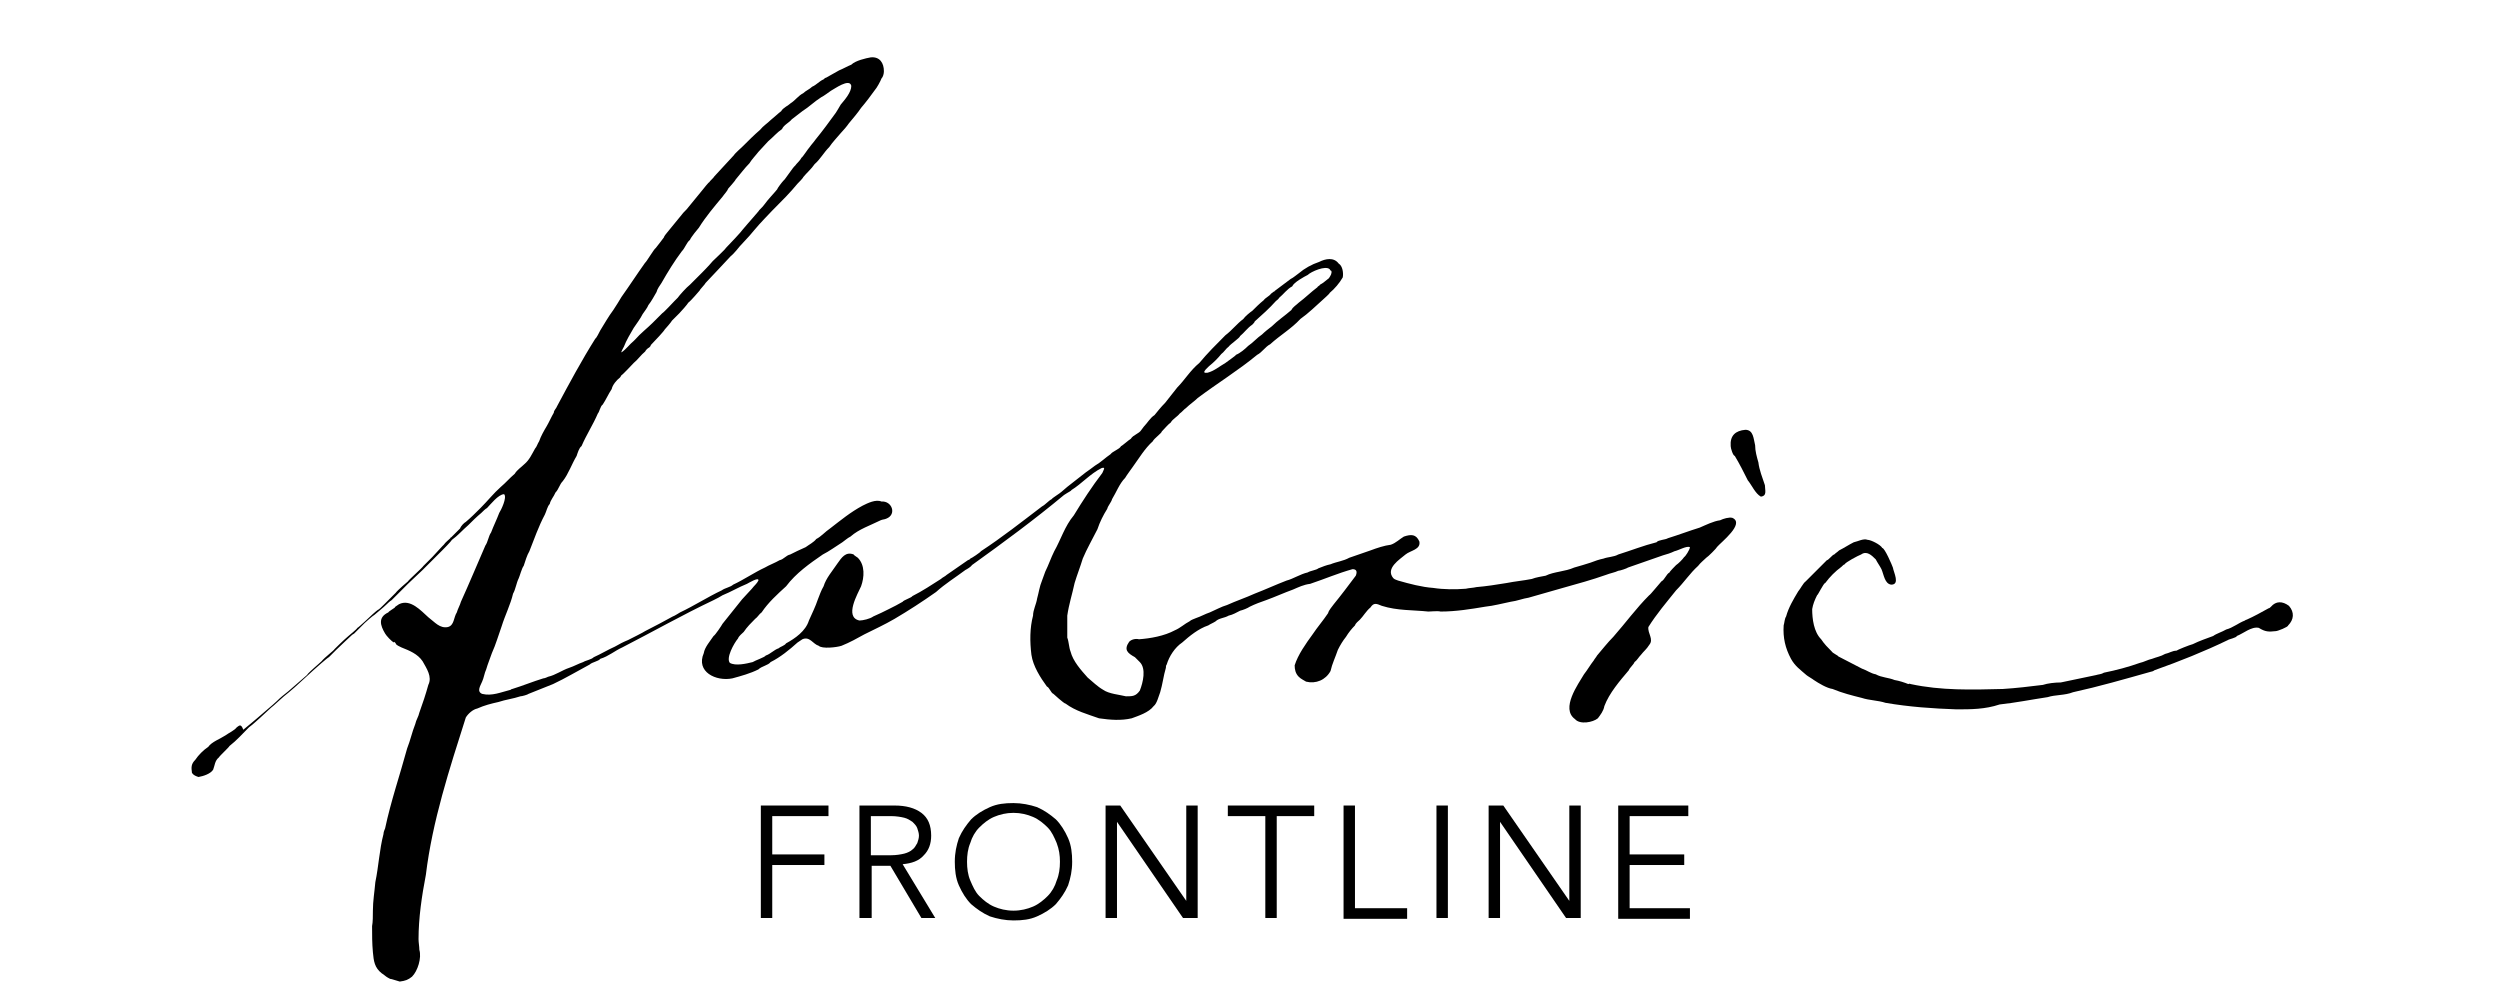 <?xml version="1.0" encoding="UTF-8" standalone="no"?>
<!DOCTYPE svg PUBLIC "-//W3C//DTD SVG 1.1//EN" "http://www.w3.org/Graphics/SVG/1.1/DTD/svg11.dtd">
<svg width="100%" height="100%" viewBox="0 0 200 80" version="1.1" xmlns="http://www.w3.org/2000/svg" xmlns:xlink="http://www.w3.org/1999/xlink" xml:space="preserve" xmlns:serif="http://www.serif.com/" style="fill-rule:evenodd;clip-rule:evenodd;stroke-linejoin:round;stroke-miterlimit:2;">
    <g transform="matrix(0.652,0,0,0.652,99.4,41.361)">
        <g id="fabricfrontline-logo-black.svg" transform="matrix(1,0,0,1,-129.4,-57.4)">
            <g>
                <path d="M71.7,106.6L70.3,106.6L70.3,92.8L78.6,92.8L78.6,94.1L71.7,94.1L71.7,98.8L78.1,98.8L78.1,100.1L71.7,100.1L71.7,106.6Z" style="fill-rule:nonzero;"/>
                <path d="M83.9,106.6L82.4,106.6L82.4,92.8L86.7,92.8C88.1,92.8 89.2,93.1 90,93.7C90.8,94.3 91.2,95.2 91.2,96.5C91.2,97.5 90.9,98.3 90.3,98.9C89.7,99.6 88.8,99.9 87.7,100L91.7,106.6L90,106.6L86.2,100.2L83.9,100.2L83.9,106.6ZM83.8,98.9L86.3,98.9C86.9,98.9 87.5,98.8 87.9,98.7C88.3,98.6 88.7,98.4 88.9,98.2C89.2,98 89.3,97.7 89.5,97.4C89.6,97.1 89.7,96.8 89.7,96.5C89.7,96.2 89.6,95.9 89.5,95.6C89.4,95.3 89.2,95.1 88.9,94.8C88.6,94.6 88.3,94.4 87.9,94.3C87.5,94.2 86.9,94.1 86.3,94.1L83.8,94.1L83.8,98.9Z" style="fill-rule:nonzero;"/>
                <path d="M108.5,99.7C108.5,100.8 108.3,101.7 108,102.6C107.6,103.5 107.1,104.2 106.5,104.9C105.9,105.5 105.1,106 104.2,106.4C103.3,106.8 102.4,106.9 101.3,106.9C100.3,106.9 99.3,106.7 98.4,106.4C97.5,106 96.8,105.5 96.1,104.9C95.5,104.3 95,103.5 94.6,102.6C94.2,101.7 94.1,100.7 94.1,99.7C94.1,98.6 94.3,97.7 94.6,96.8C95,95.9 95.5,95.2 96.1,94.5C96.7,93.9 97.5,93.4 98.4,93C99.3,92.6 100.2,92.5 101.3,92.5C102.3,92.5 103.3,92.7 104.2,93C105.1,93.4 105.8,93.9 106.5,94.5C107.1,95.1 107.6,95.9 108,96.8C108.4,97.7 108.5,98.7 108.5,99.7ZM107,99.7C107,98.9 106.9,98.2 106.6,97.4C106.3,96.7 106,96 105.5,95.5C105,95 104.4,94.5 103.7,94.2C103,93.9 102.2,93.7 101.3,93.7C100.4,93.7 99.6,93.9 98.9,94.2C98.2,94.5 97.6,95 97.1,95.5C96.6,96 96.2,96.7 96,97.4C95.7,98.1 95.6,98.9 95.6,99.7C95.6,100.5 95.7,101.3 96,102C96.3,102.7 96.6,103.4 97.1,103.9C97.6,104.4 98.2,104.9 98.9,105.2C99.6,105.5 100.4,105.7 101.3,105.7C102.2,105.7 103,105.5 103.7,105.2C104.4,104.9 105,104.4 105.5,103.9C106,103.4 106.4,102.7 106.6,102C106.9,101.3 107,100.5 107,99.7Z" style="fill-rule:nonzero;"/>
                <path d="M122.5,104.5L122.5,92.8L123.9,92.8L123.9,106.6L122.1,106.6L114,94.8L114,106.6L112.6,106.6L112.6,92.8L114.4,92.8L122.5,104.5Z" style="fill-rule:nonzero;"/>
                <path d="M133.6,106.6L132.2,106.6L132.2,94.1L127.6,94.1L127.6,92.8L138.2,92.8L138.2,94.1L133.6,94.1L133.6,106.6Z" style="fill-rule:nonzero;"/>
                <path d="M143.2,105.4L149.6,105.4L149.6,106.7L141.8,106.7L141.8,92.8L143.2,92.8L143.2,105.4Z" style="fill-rule:nonzero;"/>
                <rect x="153.2" y="92.8" width="1.4" height="13.8" style="fill-rule:nonzero;"/>
                <path d="M169.5,104.5L169.5,92.8L170.9,92.8L170.9,106.6L169.1,106.6L161,94.8L161,106.6L159.6,106.6L159.6,92.8L161.4,92.8L169.5,104.5Z" style="fill-rule:nonzero;"/>
                <path d="M176.9,105.4L184.3,105.4L184.3,106.7L175.5,106.7L175.5,92.8L184.1,92.8L184.1,94.1L176.9,94.1L176.9,98.8L183.6,98.8L183.6,100.1L176.9,100.1L176.9,105.4Z" style="fill-rule:nonzero;"/>
            </g>
            <g>
                <path d="M193,54.9C192.3,54.5 191.9,53.5 191.4,52.9C190.9,51.9 190.4,50.9 189.8,49.9C189.6,49.9 189.3,49 189.3,48.7C189.2,47.4 189.9,46.8 191.1,46.7C192.1,46.7 192.1,47.8 192.3,48.6C192.3,49.3 192.5,50 192.7,50.7C192.8,51.6 193.2,52.6 193.5,53.5C193.5,54.1 193.8,54.8 193,54.9Z"/>
                <path d="M189.5,57.5C189.1,57.4 188.4,57.6 188,57.8C187.2,57.9 186.2,58.4 185.5,58.7C184.2,59.1 182.9,59.6 181.6,60C181.3,60.2 180.4,60.2 180.2,60.5C178.6,60.9 177.1,61.5 175.5,62C175,62.3 174.2,62.3 173.7,62.5C173.2,62.6 172.6,62.8 172.1,63C171.5,63.2 170.8,63.4 170.1,63.6C169,64.1 167.6,64.1 166.6,64.6C166.1,64.7 165.4,64.8 164.9,65C163.9,65.2 162.8,65.3 161.8,65.5C160.6,65.7 159.3,65.9 158.1,66C157.7,66.1 157.2,66.1 156.8,66.2C155.5,66.3 154.1,66.3 152.8,66.1C151.4,66 149.9,65.6 148.5,65.2C148.3,65.1 148.1,65.1 147.9,64.9C146.9,63.7 148.7,62.6 149.4,62C150,61.5 151.3,61.4 151.1,60.4C150.7,59.5 150.1,59.5 149.2,59.8C148.7,60.1 148.2,60.6 147.6,60.8C146.8,60.9 145.9,61.2 145.1,61.5C144.2,61.8 143.4,62.1 142.5,62.4C141.8,62.8 140.9,62.9 140.2,63.2C139.7,63.3 139.2,63.5 138.7,63.7C138.5,63.9 137.7,64 137.4,64.2C136.5,64.4 135.6,65 134.8,65.2C133.5,65.7 132.2,66.3 130.9,66.8C129.8,67.3 128.6,67.7 127.5,68.2C126.8,68.4 126.1,68.8 125.4,69.1C124.8,69.3 124.3,69.6 123.7,69.8C123.5,69.9 123.1,70 122.9,70.2C122.3,70.5 121.8,71 121.1,71.3C119.8,72 118.1,72.3 116.7,72.4C116.3,72.3 115.8,72.4 115.5,72.7C114.8,73.7 115.3,74.1 116.2,74.6C116.3,74.7 116.8,75.2 116.8,75.2C117.6,76 117.2,77.7 116.8,78.7C116.3,79.4 115.9,79.4 115.1,79.4C114.3,79.2 113,79.1 112.3,78.6C111.6,78.2 111,77.6 110.4,77.1C109.6,76.2 108.6,75.1 108.3,73.9C108.1,73.4 108.1,72.7 107.9,72.2L107.9,69.5C108.1,68.1 108.5,66.9 108.8,65.5C109.1,64.5 109.5,63.5 109.8,62.5C110.3,61.3 111,60.1 111.6,58.9C111.9,58 112.3,57.2 112.8,56.4C112.9,56 113.3,55.6 113.4,55.2C113.9,54.4 114.3,53.3 115,52.6C115.1,52.4 115.9,51.3 115.9,51.3C116.7,50.2 117.4,49 118.4,48.1C118.5,47.8 119.5,47.1 119.5,46.9C119.9,46.5 120.2,46.1 120.6,45.8C120.8,45.4 121.4,45.1 121.7,44.7C122,44.5 122.2,44.2 122.5,44C122.9,43.6 123.5,43.2 123.9,42.8C126.3,41 128.9,39.4 131.2,37.5C131.8,37.2 132.2,36.5 132.8,36.2C134,35.1 135.4,34.3 136.5,33.1C137.5,32.4 138.4,31.5 139.3,30.7C139.4,30.6 140.1,30 140.1,29.9C140.7,29.4 141.3,28.7 141.7,28C141.8,27.5 141.7,26.6 141.2,26.3C140.6,25.5 139.6,25.7 138.8,26.1C137.9,26.4 137,26.9 136.3,27.5C136,27.7 135.7,28 135.3,28.2C134.5,28.8 133.7,29.4 132.9,30C132.7,30.3 132.2,30.5 132,30.8C131.5,31.2 131,31.7 130.6,32.1C130.3,32.3 129.7,32.8 129.5,33.1C128.7,33.7 128.1,34.5 127.3,35.1C126.2,36.2 125.1,37.3 124.1,38.5C123,39.4 122.3,40.6 121.4,41.5C120.9,42.1 120.4,42.8 119.9,43.4C119.4,43.9 119,44.4 118.6,44.9C118.1,45.2 117.7,45.9 117.3,46.3L117,46.7C116.7,47.2 116,47.3 115.7,47.8C115.5,47.9 114.6,48.7 114.5,48.7C114.3,49.1 113.5,49.3 113.2,49.7C112.6,50.1 112,50.7 111.3,51.1C111.2,51.2 110.2,51.9 110.2,51.9C109.4,52.5 108.7,53.1 107.9,53.7C107.8,53.8 107.3,54.2 107.2,54.3C107,54.5 106,55.1 106,55.2C105.6,55.4 105.2,55.9 104.8,56.1C102.3,58 99.9,59.9 97.3,61.6C97.3,61.7 96.1,62.5 96,62.5C96,62.6 95.7,62.7 95.7,62.7C94.8,63.3 94,63.9 93.1,64.5C92.9,64.7 92.6,64.8 92.4,65C91.3,65.7 90.1,66.5 88.9,67.1C88.8,67.3 87.8,67.6 87.7,67.8C87.2,68.1 86.6,68.4 86,68.7C85.4,69 84.8,69.3 84.1,69.6C83.7,69.9 82.8,70.1 82.4,70.1C80.5,69.7 82.2,66.8 82.6,65.9C83,64.8 83.1,63.3 82.2,62.4C82.1,62.3 81.7,62.1 81.7,62C80.7,61.6 80.2,62.4 79.7,63.1C79.1,64 78.3,64.9 78,65.9C77.7,66.4 77.5,67 77.3,67.5C77,68.4 76.6,69.2 76.2,70.1C75.8,71.4 74.5,72.3 73.4,72.9C73.2,73.2 72.7,73.3 72.5,73.5C71.9,73.7 71.5,74.2 70.9,74.4C70.8,74.6 69.6,75 69.3,75.2C68.5,75.4 67.2,75.7 66.5,75.3C66,74.7 67,72.9 67.5,72.3C67.6,72 68,71.7 68.2,71.5C68.6,70.9 69.1,70.4 69.6,69.9C69.9,69.7 70.1,69.3 70.4,69.1C71.2,67.9 72.3,66.9 73.4,65.9C74.6,64.3 76.3,63.1 77.9,62C78.7,61.6 79.5,61 80.3,60.5C80.6,60.3 80.9,60 81.3,59.8C82.3,58.9 83.8,58.4 85,57.8C85.2,57.7 85.5,57.7 85.7,57.6C87,57.1 86.4,55.4 85.1,55.5C84.4,55.2 83.4,55.7 82.8,56C81.3,56.8 80.1,57.8 78.8,58.8C78.2,59.2 77.7,59.8 77.1,60.1C76.8,60.5 76.2,60.8 75.8,61.1C75.1,61.4 74.5,61.7 73.9,62C73.4,62.1 73.1,62.6 72.6,62.7C72.1,63 71.3,63.3 70.8,63.6C69.5,64.2 68.2,65.1 66.9,65.7C66.6,66 65.9,66.1 65.5,66.4C63.8,67.2 62.1,68.3 60.4,69.1C60.4,69.1 59.6,69.6 59.5,69.6C58.4,70.2 57.3,70.8 56.1,71.4C56,71.5 54.2,72.4 54,72.5C53.5,72.7 52.9,73 52.4,73.3C51.5,73.7 50.7,74.2 49.8,74.6C49.5,74.9 48.8,75 48.5,75.2C47.9,75.4 47.4,75.7 46.8,75.9C45.9,76.2 45.1,76.8 44.2,77C43.8,77.2 43.6,77.2 43.6,77.2C42.3,77.6 41.1,78.1 39.8,78.5C39.8,78.5 39.7,78.5 39.6,78.6C38.4,78.9 37.3,79.4 36.1,79.1C35.4,78.8 35.9,78.1 36.1,77.6C36.3,77.2 36.4,76.5 36.6,76.1C36.8,75.4 37.1,74.7 37.3,74.1C37.8,73 38.1,71.9 38.5,70.8C38.9,69.5 39.6,68.1 39.9,66.8C40.2,66.3 40.3,65.5 40.6,64.9C40.7,64.7 41,63.6 41.2,63.4C41.4,62.8 41.6,62.1 41.9,61.6C42.5,60.1 43,58.6 43.8,57.1C44,56.7 44.1,56.1 44.4,55.8C44.5,55.3 44.9,54.9 45.1,54.4C45.5,54 45.6,53.4 46,53C46.7,52.1 47.1,50.9 47.7,49.9C47.8,49.6 48,48.9 48.3,48.7C48.9,47.3 49.7,46.1 50.3,44.7C50.5,44.5 50.6,43.8 50.9,43.6C51.3,43 51.6,42.3 52,41.7C52.1,41.2 52.6,40.6 53,40.3C53,40.3 53.1,40.2 53.2,40C53.3,40 54.7,38.5 54.7,38.5C55.2,38.1 55.6,37.5 56.1,37.1C56.2,36.9 56.4,36.7 56.6,36.6L56.7,36.5C56.7,36.5 56.8,36.4 56.8,36.3C57.3,35.8 58.5,34.5 58.5,34.4C58.6,34.3 59.3,33.5 59.4,33.3C59.5,33.2 60.3,32.4 60.3,32.4C60.5,32.2 61.3,31.3 61.4,31.1C61.8,30.8 62.7,29.7 62.8,29.6C62.8,29.5 63.5,28.8 63.5,28.7C63.8,28.4 66.6,25.4 66.6,25.4C67,25.1 67.7,24.2 67.7,24.2C67.7,24.2 68.8,23 68.9,22.9C69,22.8 69.9,21.7 70.1,21.5C70.2,21.4 71.2,20.3 71.7,19.8L71.9,19.6C72.9,18.6 73.9,17.6 74.8,16.5C74.9,16.4 75.5,15.8 75.5,15.7C75.9,15.2 76.5,14.7 76.9,14.1C77.6,13.5 78,12.7 78.7,12C79.1,11.4 79.6,10.9 80.1,10.3C80.4,10 80.9,9.4 81.1,9.1C81.6,8.5 82.2,7.8 82.6,7.2C83.2,6.5 83.8,5.7 84.3,5C84.5,4.8 85,3.9 85.1,3.6C85.3,3.4 85.4,3 85.4,2.7C85.4,1.7 84.9,0.9 83.8,1C83.2,1.1 81.9,1.4 81.4,1.9C80.9,2.1 80.4,2.4 79.9,2.6C79.4,2.9 78.8,3.2 78.3,3.5C78.2,3.5 78.1,3.6 78,3.7C77.5,3.9 77.1,4.4 76.6,4.6C76.3,4.9 75.8,5.1 75.5,5.4C74.9,5.7 74.5,6.3 74,6.6C73.7,6.9 73,7.2 72.8,7.6C72.4,7.9 72,8.3 71.5,8.7C71.1,9.1 70.6,9.4 70.2,9.9C69.5,10.5 68.8,11.2 68.1,11.9C67.9,12.1 67.1,12.8 67,13C66.2,13.9 65.4,14.7 64.6,15.6C64.5,15.8 64,16.2 64,16.3C63.9,16.3 63.2,17.2 63.2,17.2C62.6,17.9 62,18.7 61.4,19.4C61.2,19.7 60.8,20 60.6,20.3C60,21 59.4,21.8 58.8,22.5C58.7,22.6 58.4,23 58.4,23.1C58.4,23.1 57.5,24.3 57.4,24.4C57.2,24.5 56.2,26.2 56.1,26.2C55.1,27.6 54.2,29 53.2,30.4C52.9,30.9 52.6,31.4 52.2,32C51.6,32.8 51.1,33.7 50.6,34.5C50.5,34.7 50.1,35.5 50,35.5C48.3,38.2 46.8,41 45.3,43.8C45.2,44.1 44.9,44.3 44.9,44.6C44.6,45.1 44.3,45.8 44,46.3C43.7,46.8 43.3,47.5 43.1,48.1C42.9,48.4 42.8,48.8 42.6,49C42.2,49.7 41.9,50.4 41.3,50.9C40.9,51.3 40.4,51.6 40.1,52.1C39.5,52.6 39,53.2 38.4,53.7C37.5,54.5 36.8,55.4 35.9,56.3C35.3,56.9 34.7,57.5 34.1,58C33.9,58.1 33.5,58.5 33.4,58.8C33.1,59.1 32.3,59.9 32.3,59.9C32.3,59.9 32.2,59.9 32.2,60C32,60.2 31.6,60.5 31.4,60.8C31.3,60.9 31.2,61 31.2,61C31.1,61.1 30,62.3 30,62.3C29.9,62.4 29,63.3 28.9,63.4C28.8,63.6 27,65.2 27,65.3C27,65.3 25.7,66.4 25.5,66.7C25.4,66.8 24.1,68.1 24.1,68.1C23.8,68.4 23.4,68.8 23.3,68.8C23.3,68.8 22.9,69.1 22.7,69.3C22.6,69.4 20.9,71 20.8,71C20.7,71.2 19.8,71.9 19.7,72C19.1,72.5 18.1,73.5 18,73.6C17.9,73.8 16.8,74.6 16.4,75.1C16.2,75.3 15.6,75.8 15.5,75.9C15.4,76 14.7,76.6 14.6,76.8C14.5,76.9 12.4,78.7 12.3,78.8C11.8,79.2 11.4,79.5 10.9,80C10.5,80.4 8.8,81.8 8.6,82C8.5,82.1 7.4,83 6.8,83.5C6.5,82.7 6.3,83 6,83.2C5.7,83.6 5,83.9 4.6,84.2C4,84.6 2.9,85 2.5,85.6C1.9,86 1.3,86.6 0.9,87.2C0.4,87.7 0.4,88.1 0.5,88.8C0.7,89.1 1,89.2 1.3,89.3C1.9,89.2 2.8,88.9 3.1,88.4C3.3,87.9 3.3,87.3 3.8,86.9C3.9,86.7 5.1,85.6 5.1,85.5C6,84.8 6.7,84 7.5,83.2C7.8,83 8.8,82.1 8.9,82C8.9,82 10.1,80.9 10.2,80.8C10.5,80.6 11.6,79.5 12.4,78.9C12.5,78.8 13,78.4 13.1,78.3C13.2,78.2 15.3,76.3 15.4,76.2C15.5,76.1 17.2,74.6 17.3,74.6C17.3,74.6 18,73.9 18.2,73.7C18.9,73 19.7,72.3 20,72C20.1,71.9 20.2,71.8 20.4,71.7C20.5,71.6 21.6,70.5 21.7,70.4C21.8,70.3 22.7,69.5 22.9,69.4C23,69.3 24,68.5 24.4,68.1C24.4,68.1 24.8,67.7 25,67.6C25.1,67.5 26.9,65.7 27,65.6C27.1,65.5 28.8,63.9 28.8,63.9C28.8,63.9 31.1,61.6 31.2,61.5C31.3,61.4 32.3,60.4 32.4,60.2C33.1,59.7 33.7,59 34.4,58.4C34.9,57.9 35.4,57.4 36,56.9C36.2,56.7 36.5,56.4 36.7,56.3C37.1,55.9 38.1,54.6 38.8,54.6C39.2,55 38.4,56.6 38.2,56.9C37.9,57.7 37.5,58.5 37.2,59.3C36.9,59.7 36.8,60.5 36.5,60.9C35.5,63.2 34.5,65.6 33.5,67.8C33.4,68.2 33.1,68.7 33,69.1C32.6,69.7 32.7,70.7 31.9,70.9C30.9,71.1 30.3,70.3 29.5,69.7C28.6,68.9 27.3,67.4 25.9,68.1C25.5,68.4 25.4,68.4 25.4,68.5C25.3,68.6 24.6,69 24.6,69.1C23.3,69.7 23.6,70.7 24.2,71.7C24.3,71.9 25,72.7 25.3,72.8C25.3,72.6 25.4,72.8 25.5,72.9C25.5,73.1 26,73.3 26.2,73.4C27.2,73.8 28.2,74.2 28.8,75.1C29.3,76 30,77 29.5,78C29.2,79.1 28.8,80.3 28.4,81.4C28.3,81.9 28,82.3 27.9,82.8C27.5,83.8 27.3,84.8 26.9,85.8C26,89.1 24.9,92.3 24.2,95.6C24.1,95.8 24,96.1 24,96.3C23.5,98.2 23.4,100.3 23,102.2C22.9,103.4 22.7,104.5 22.7,105.7C22.7,106.3 22.7,107.1 22.6,107.6C22.6,108.7 22.6,109.7 22.7,110.8C22.8,111.9 22.9,112.7 23.8,113.4C24,113.5 24.3,113.8 24.5,113.9C24.7,114 24.8,114.1 25,114.1C25.3,114.2 25.7,114.3 26,114.4C26.7,114.3 27,114.2 27.5,113.8C28.2,113.1 28.7,111.5 28.4,110.5C28.4,110.1 28.3,109.6 28.3,109.2C28.3,106.6 28.7,103.9 29.2,101.3C30,94.7 32.1,88.3 34.1,82C34.4,81.5 35,81 35.5,80.9C36.4,80.5 37.2,80.3 38.1,80.1C39,79.8 39.9,79.7 40.8,79.4C41,79.4 41.7,79.2 41.8,79.1C42.8,78.7 43.8,78.3 44.8,77.9C46.3,77.2 47.8,76.3 49.3,75.5C49.6,75.2 50.4,75.1 50.6,74.8C51.6,74.5 52.4,73.8 53.3,73.4C57,71.5 60.7,69.4 64.5,67.6C64.9,67.4 65.3,67.2 65.6,67C66.6,66.6 67.6,66 68.6,65.6C68.8,65.5 70.1,64.7 70,65.2C69.8,65.6 69.5,65.8 69.2,66.2C68.8,66.6 68.4,67.1 68,67.5C67.2,68.5 66.4,69.5 65.6,70.5C65.5,70.7 64.7,71.9 64.5,72C64.1,72.6 63.4,73.4 63.3,74.1C62.3,76.4 64.8,77.6 66.8,77.2C67.9,76.9 69,76.6 70,76.1C70.4,75.7 71.2,75.6 71.5,75.2C72.7,74.6 73.8,73.7 74.8,72.8C75.1,72.6 75.4,72.4 75.4,72.4C76.3,72 76.7,73 77.4,73.2C77.8,73.6 79.6,73.4 80.2,73.2C81.2,72.8 82.1,72.3 83,71.8C84.2,71.2 85.5,70.6 86.7,69.9C88.4,68.9 90.1,67.8 91.8,66.6C92.9,65.6 94.2,64.8 95.4,63.9C95.6,63.8 96.1,63.5 96.2,63.3C100.1,60.5 103.9,57.7 107.5,54.7C108.1,54.3 108.4,54.2 108.4,54.1C109.7,53.3 110.7,52.1 112.1,51.4C112.7,51.2 112.3,51.7 112.2,52C110.9,53.7 109.8,55.4 108.7,57.2C107.6,58.5 107.1,60.2 106.3,61.6C105.9,62.4 105.6,63.3 105.2,64.1C105.1,64.4 104.9,64.9 104.8,65.2C104.5,65.9 104.4,66.7 104.2,67.4C104.1,68.1 103.7,68.8 103.7,69.5C103.3,71 103.3,72.7 103.5,74.3C103.7,75.7 104.6,77.1 105.4,78.2C105.7,78.3 105.9,79 106.2,79.1C106.2,79.1 107.5,80.3 107.7,80.3C108.9,81.2 110.4,81.6 111.8,82.1C113.2,82.3 114.5,82.4 115.8,82.1C116.6,81.8 117.9,81.4 118.5,80.6C118.9,80.3 119.1,79.4 119.3,78.9C119.6,77.9 119.7,76.9 120,75.9C120,75.8 120,75.6 120.1,75.5C120.4,74.5 121.1,73.4 122,72.8C122.9,72 124,71.1 125.2,70.7C125.5,70.5 125.8,70.4 126.1,70.2C126.5,69.8 127.2,69.8 127.7,69.5C128.2,69.4 128.7,69.1 129.1,68.9C129.5,68.8 130,68.6 130.3,68.4C130.9,68.1 131.7,67.8 132.3,67.6C133.4,67.2 134.5,66.7 135.6,66.3C136.3,66 136.9,65.7 137.7,65.6C139.5,65 141.1,64.3 142.9,63.8C143.4,63.8 143.5,64.1 143.3,64.6C142.4,65.8 141.5,67 140.6,68.1C140.4,68.4 140,68.8 139.9,69.2C139.3,70.1 138.6,70.9 138,71.8C137.2,72.9 136.2,74.3 135.8,75.6C135.8,76.1 135.9,76.6 136.3,77C136.6,77.3 136.9,77.4 137.2,77.6C138.4,77.9 139.6,77.4 140.2,76.3C140.4,75.4 140.8,74.6 141.1,73.7C141.4,73.1 141.7,72.6 142.1,72.1C142.4,71.6 142.8,71.1 143.2,70.7C143.3,70.4 143.6,70.2 143.8,70C144.2,69.6 144.6,68.9 145.1,68.5C145.5,67.9 145.8,68 146.5,68.3C148.4,68.9 150.3,68.8 152.2,69C152.5,69 153.4,68.9 153.7,69C155.6,69 157.4,68.7 159.2,68.4C160.2,68.3 161.3,68 162.3,67.8C163.1,67.7 163.8,67.4 164.5,67.3C165.9,66.9 167.3,66.5 168.7,66.1C170.5,65.6 172.3,65.1 174,64.5C174.5,64.3 175.1,64.2 175.5,64C175.7,64 176.6,63.7 176.7,63.6C178.1,63.1 179.6,62.6 181,62.1C181.4,62 182,61.8 182.4,61.6C182.9,61.5 183.9,60.9 184.3,61.1C184.3,61.4 183.7,62.3 183.6,62.3C183.4,62.6 182.9,63.1 182.6,63.3C182.5,63.4 181.8,64.1 181.8,64.2C181.4,64.4 181.2,65.1 180.8,65.3C180.6,65.5 179.4,67 179.3,67C177.7,68.6 176.4,70.4 174.9,72.1C174.2,72.8 173.5,73.7 172.9,74.4C172.8,74.6 172.6,74.8 172.5,75C172.1,75.5 171.7,76.2 171.3,76.7C170.6,77.9 168.4,80.9 170.2,82.2C170.8,82.9 172.4,82.6 173,82.1C173.3,81.7 173.7,81.2 173.8,80.6C174.4,79 175.7,77.5 176.8,76.2C176.9,75.9 177.4,75.5 177.5,75.2C177.8,75 178,74.6 178.3,74.3C178.6,73.9 179,73.6 179.3,73.1C179.9,72.4 179.1,71.7 179.2,70.9C180.2,69.3 181.4,67.9 182.6,66.4C183.6,65.4 184.3,64.3 185.3,63.4C185.6,63 186,62.7 186.3,62.4C186.5,62.3 187.6,61.2 187.6,61.1C188.1,60.5 191.1,58.2 189.5,57.5ZM133.3,29.7L133.3,29.8C133.3,29.8 133.2,29.7 133.3,29.7ZM125.4,38.8C125.9,38.4 126.4,37.9 126.8,37.4C127.1,37.2 127.4,36.7 127.7,36.5C127.9,36.2 129.1,35.4 129.1,35.2C129.6,34.8 130,34.2 130.6,33.8C130.7,33.7 130.9,33.5 130.9,33.4C131.8,32.6 132.7,31.8 133.5,30.9C133.6,30.8 133.8,30.7 133.9,30.5C134.4,30.1 134.9,29.4 135.5,29.1C135.7,28.6 137,27.9 137.4,27.7C137.8,27.3 139.6,26.5 140.1,27C140.1,27 140.2,27.2 140.3,27.2C140.4,27.5 140.2,27.8 140,28.1C139.6,28.4 139.3,28.7 138.9,28.9C138.9,29 138.6,29.1 138.6,29.2C137.8,29.8 137.1,30.5 136.3,31.1C136,31.4 135.6,31.6 135.4,32C134.6,32.7 133.7,33.3 133,34C132.6,34.3 132.1,34.7 131.8,35C131.2,35.4 130.7,36 130.1,36.4C129.7,36.8 129.1,37.3 128.6,37.5C128.6,37.6 127.4,38.4 127.3,38.5C126.6,38.9 125.9,39.5 125.1,39.7L125,39.7C124.2,39.8 125.3,38.9 125.4,38.8ZM53.5,36.5C53.8,35.7 54.3,34.9 54.7,34.2C55.1,33.6 55.5,33.1 55.8,32.5C56,32.2 56.4,31.7 56.5,31.4C56.9,30.9 57.2,30.3 57.5,29.8C57.6,29.4 57.9,29 58.1,28.7C58.9,27.3 59.7,26 60.6,24.8C61,24.4 61.2,23.7 61.6,23.4C61.7,23.1 62.6,22 62.7,21.9C63.5,20.6 64.6,19.3 65.6,18.1C65.8,17.8 66.2,17.4 66.3,17.1C66.3,17.1 67.2,16.1 67.2,16C67.8,15.3 68.3,14.6 68.9,14C69.2,13.5 69.7,13 70,12.6C70.4,12.2 70.8,11.7 71.2,11.3C71.8,10.8 72.3,10.2 72.9,9.8C73.1,9.3 73.8,9 74.1,8.6C74.5,8.3 75,7.9 75.4,7.6C76.2,7.1 76.9,6.4 77.7,5.9C78.1,5.7 78.6,5.3 78.9,5.1C79.3,4.9 81.2,3.5 81.4,4.5C81.4,5.3 80.6,6.2 80.1,6.8C80,7 79.5,7.8 79.5,7.8C78.7,8.9 77.9,10 77,11.1C76.8,11.4 76.5,11.7 76.3,12C76.1,12.2 75.4,13.3 75.3,13.3C75.1,13.7 74.7,14 74.5,14.3C74.3,14.4 73.2,16.1 73.1,16.1C72.9,16.3 72.3,17.1 72.3,17.2C71.9,17.7 71.2,18.4 70.7,19.1C70.5,19.4 70.1,19.7 70,19.9C69.9,20 68.9,21.2 68.7,21.4C68.6,21.5 68.1,22.1 68.1,22.1C68,22.3 66.4,24 66,24.4C66,24.5 64.5,25.9 64.4,26C63.9,26.6 63.1,27.4 63.1,27.4C63,27.5 61.6,28.9 61.6,28.9C61.2,29.2 60.3,30.2 60.1,30.5C60,30.6 59.8,30.8 59.7,30.9C59.6,31 58.4,32.3 58.2,32.4C58.1,32.5 57.3,33.3 57,33.6C56.4,34.2 55.5,34.9 54.9,35.6C54.8,35.7 54.8,35.7 54.7,35.8C54.2,36.2 53.8,36.8 53.2,37.2C53.1,37.2 53.5,36.5 53.5,36.5Z"/>
                <path d="M217,81C214.1,80.9 211.2,80.7 208.3,80.2C207.4,79.9 206.3,79.9 205.4,79.6C204.2,79.3 203,79 201.8,78.5C201.1,78.4 200.1,77.8 199.5,77.4C199.4,77.3 198.7,76.9 198.6,76.8C197.8,76.1 197.2,75.7 196.7,74.8C196,73.5 195.7,72.2 195.8,70.7C195.9,70.4 195.9,69.9 196.1,69.6C196.4,68.5 197,67.5 197.6,66.5C197.8,66.3 198.2,65.5 198.5,65.3C198.6,65.2 200.4,63.4 201.1,62.7C201.3,62.7 201.8,62 202,62C202.2,61.8 202.4,61.7 202.6,61.5C203.2,61.2 203.8,60.8 204.4,60.5C204.9,60.4 205.6,60 206.1,60.2C206.5,60.2 207.7,60.8 207.9,61.2C208.2,61.2 209.1,63.3 209.2,63.6C209.3,64.2 210.1,65.7 209,65.7C208.2,65.6 208.1,64.5 207.8,63.8C207.6,63.4 207.3,63 207.1,62.6C206.6,62.1 206,61.5 205.3,62C205,62.1 203.3,63 203.3,63.2C203.2,63.2 203,63.4 202.9,63.5C202.1,64.1 201.5,64.7 200.9,65.5C200.7,65.5 200,67 199.9,67C199.6,67.6 199.4,68.1 199.3,68.7C199.3,69.9 199.5,71.5 200.4,72.4C200.8,73 201.2,73.4 201.7,73.9C201.8,74.1 202.5,74.4 202.5,74.5C203.5,75 204.4,75.5 205.4,76C206,76.2 206.5,76.6 207.1,76.7C207.8,77.1 208.7,77.1 209.4,77.4C210,77.5 210.6,77.7 211.1,77.9C211.2,77.8 211.4,77.9 211.4,77.9C215.1,78.7 218.9,78.6 222.7,78.5C224.3,78.4 226,78.2 227.6,78C228.2,77.8 229.1,77.7 229.8,77.7C231.2,77.4 232.7,77.1 234.1,76.8C234.4,76.7 234.8,76.7 235.1,76.5C236.6,76.2 238.1,75.8 239.5,75.3C240,75.2 240.5,74.9 241,74.8C241.5,74.6 242.1,74.5 242.6,74.2C243.1,74.1 243.5,73.8 244,73.8C244.1,73.7 245.6,73.1 246,73C246.8,72.6 247.7,72.3 248.5,72C248.9,71.7 249.6,71.5 250.1,71.2C250.9,71 251.6,70.4 252.4,70.1C252.5,70 252.6,70 252.6,70C253.5,69.6 254.4,69.1 255.3,68.6C255.4,68.6 255.5,68.5 255.6,68.4C256.2,67.7 257,67.7 257.8,68.3C258.5,69.1 258.4,70 257.7,70.7C257.7,70.9 256.4,71.4 256.2,71.4C255.3,71.5 254.9,71.5 254.1,71C253.2,70.8 252.2,71.7 251.4,72C251.4,72.2 250.4,72.4 250.3,72.5C247.4,73.9 244.4,75.1 241.3,76.2C241.2,76.3 240.9,76.4 240.8,76.4C237.6,77.3 234.5,78.2 231.3,78.9C230.3,79.3 229.1,79.2 228.2,79.5C226.2,79.8 224.2,80.2 222.3,80.4C220.5,81 218.8,81 217,81Z"/>
            </g>
        </g>
        <g id="fabricfrontline-logo-black.svg1" serif:id="fabricfrontline-logo-black.svg">
        </g>
    </g>
</svg>
